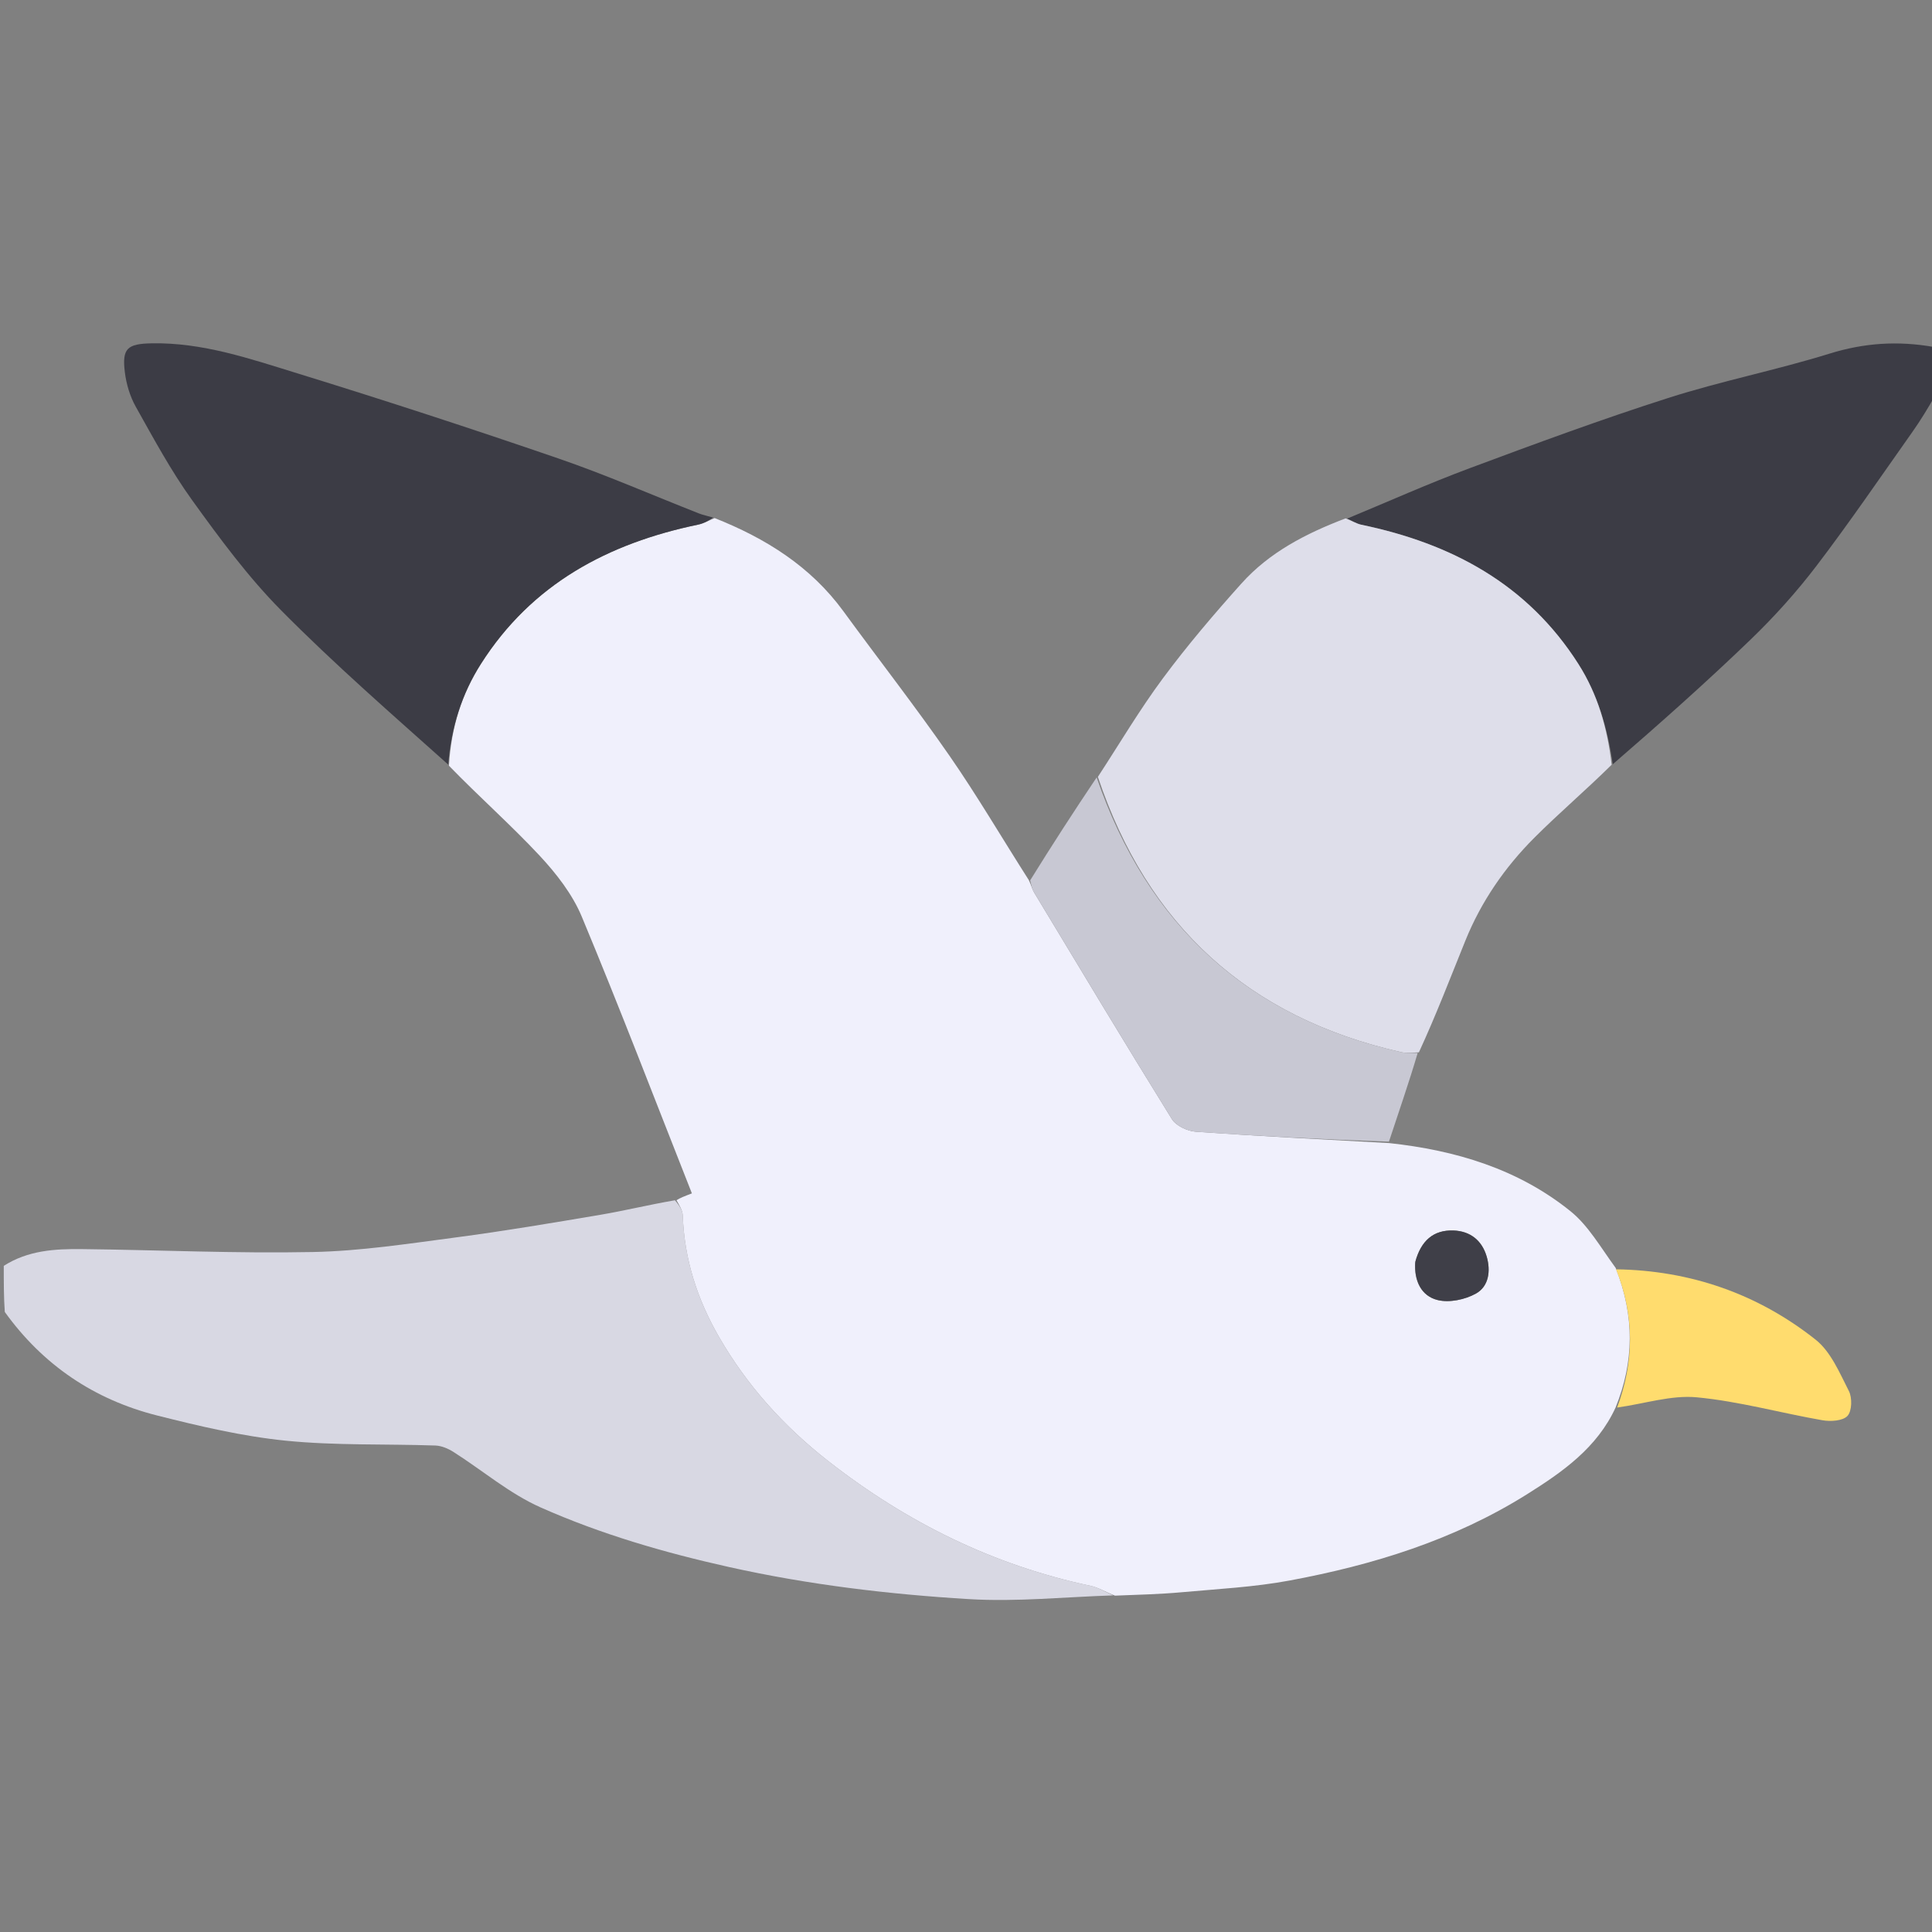 <svg version="1.1" id="Layer_1" xmlns="http://www.w3.org/2000/svg" xmlns:xlink="http://www.w3.org/1999/xlink" x="0px" y="0px" width="100%" viewBox="0 0 512 512" enable-background="new 0 0 512 512" xml:space="preserve">

<rect x="0" y="0" width="512" height="512" fill="#808080" stroke="none"/>

<path fill="#000000" opacity="1" stroke="none" d="
M513,105 
	C513,240.946 513,376.892 513,513 
	C427.755,513 342.51,513 257.265,513 
	C171.965,513 86.666,513 1,513 
	C1,458.311 1,403.622 1.273,348.149 
	C11.362,361.719 24.92,370.893 41.604,375.11 
	C52.825,377.946 64.217,380.633 75.694,381.793 
	C88.827,383.119 102.14,382.624 115.369,383.078 
	C116.994,383.133 118.759,383.883 120.164,384.775 
	C127.874,389.672 135.006,395.807 143.247,399.47 
	C159.198,406.561 175.95,411.429 193.1,415.257 
	C214.171,419.959 235.46,422.503 256.874,423.787 
	C269.526,424.546 282.303,423.196 295.485,422.863 
	C301.68,422.621 307.43,422.481 313.145,421.962 
	C322.713,421.093 332.374,420.604 341.79,418.85 
	C363.943,414.724 385.316,408.126 404.618,396.029 
	C414.117,390.076 423.233,383.69 428.555,373.013 
	C435.87,372.002 442.898,369.664 449.646,370.301 
	C460.85,371.358 471.854,374.447 482.993,376.386 
	C485.156,376.762 488.381,376.555 489.605,375.226 
	C490.794,373.935 490.886,370.424 489.977,368.645 
	C487.514,363.822 485.195,358.226 481.162,355.029 
	C465.781,342.836 447.905,336.673 428.113,335.664 
	C424.122,330.479 420.923,324.796 416.209,320.994 
	C402.291,309.768 385.715,304.827 368.088,302.547 
	C370.738,294.464 373.437,286.763 376.461,278.889 
	C380.634,268.889 384.391,259.024 388.354,249.243 
	C392.539,238.911 398.79,229.842 406.623,222.005 
	C413.208,215.418 420.325,209.362 427.508,202.939 
	C439.88,191.727 452.149,180.851 463.941,169.481 
	C470.235,163.412 476.152,156.829 481.449,149.875 
	C490.235,138.34 498.41,126.338 506.784,114.492 
	C508.966,111.405 510.934,108.168 513,105 
z" data-index="1" style="opacity: 1; visibility: hidden; fill: rgb(121, 40, 202);"></path>
<path fill="#D8D8E3" opacity="1" stroke="none" d="
M295.024,422.795 
	C282.303,423.196 269.526,424.546 256.874,423.787 
	C235.46,422.503 214.171,419.959 193.1,415.257 
	C175.95,411.429 159.198,406.561 143.247,399.47 
	C135.006,395.807 127.874,389.672 120.164,384.775 
	C118.759,383.883 116.994,383.133 115.369,383.078 
	C102.14,382.624 88.827,383.119 75.694,381.793 
	C64.217,380.633 52.825,377.946 41.604,375.11 
	C24.92,370.893 11.362,361.719 1.273,347.683 
	C1,343.975 1,339.951 1,335.463 
	C7.441,331.35 14.556,330.948 21.669,331.026 
	C42.081,331.251 62.501,332.208 82.897,331.799 
	C95.568,331.544 108.234,329.585 120.841,327.924 
	C133.665,326.235 146.43,324.078 159.186,321.918 
	C165.518,320.846 171.77,319.308 178.861,318.083 
	C180.108,319.506 180.896,320.815 180.943,322.151 
	C181.35,333.688 184.776,344.284 190.501,354.232 
	C197.959,367.189 207.714,377.997 219.524,387.225 
	C240.282,403.445 263.211,414.8 289.03,420.263 
	C291.114,420.704 293.03,421.932 295.024,422.795 
z" data-index="2" style="opacity: 1;"></path>
<path fill="#3C3C45" opacity="1" stroke="none" d="
M513,104.537 
	C510.934,108.168 508.966,111.405 506.784,114.492 
	C498.41,126.338 490.235,138.34 481.449,149.875 
	C476.152,156.829 470.235,163.412 463.941,169.481 
	C452.149,180.851 439.88,191.727 427.404,202.531 
	C425.97,192.877 423.408,184.016 418.3,175.982 
	C404.823,154.784 384.665,144.038 360.773,139.064 
	C359.461,138.791 358.258,137.991 357.004,137.436 
	C367.806,132.964 378.49,128.174 389.438,124.094 
	C406.882,117.592 424.366,111.136 442.091,105.468 
	C456.15,100.973 470.721,98.095 484.824,93.72 
	C493.95,90.888 502.895,90.249 512.578,91.968 
	C513,96.025 513,100.049 513,104.537 
z" data-index="3" style="opacity: 1;"></path>
<path fill="#F0F0FC" opacity="1" stroke="none" d="
M295.485,422.863 
	C293.03,421.932 291.114,420.704 289.03,420.263 
	C263.211,414.8 240.282,403.445 219.524,387.225 
	C207.714,377.997 197.959,367.189 190.501,354.232 
	C184.776,344.284 181.35,333.688 180.943,322.151 
	C180.896,320.815 180.108,319.506 179.275,318.075 
	C180.17,317.476 181.454,316.986 183.359,316.259 
	C173.7,291.799 164.298,267.204 154.172,242.91 
	C151.696,236.968 147.416,231.487 142.971,226.721 
	C135.433,218.641 127.104,211.298 118.975,202.922 
	C119.579,192.74 122.361,183.93 127.46,175.919 
	C140.944,154.735 161.132,143.986 185.038,139.023 
	C186.544,138.711 187.942,137.882 189.391,137.294 
	C202.853,142.64 214.794,150.049 223.513,161.991 
	C232.846,174.775 242.596,187.266 251.613,200.267 
	C258.928,210.814 265.427,221.927 272.649,233.239 
	C273.336,234.614 273.515,235.629 274.011,236.452 
	C286.13,256.54 298.201,276.658 310.571,296.59 
	C311.678,298.374 314.703,299.768 316.937,299.925 
	C333.989,301.125 351.066,301.972 368.136,302.929 
	C385.715,304.827 402.291,309.768 416.209,320.994 
	C420.923,324.796 424.122,330.479 428.173,336.018 
	C433.248,348.857 433.041,360.953 428.141,373.024 
	C423.233,383.69 414.117,390.076 404.618,396.029 
	C385.316,408.126 363.943,414.724 341.79,418.85 
	C332.374,420.604 322.713,421.093 313.145,421.962 
	C307.43,422.481 301.68,422.621 295.485,422.863 
M375.028,334.742 
	C374.719,339.438 376.656,343.471 381.016,344.53 
	C384.118,345.284 388.255,344.411 391.125,342.816 
	C394.563,340.906 395.09,336.791 393.986,332.998 
	C392.74,328.721 389.626,326.261 385.213,326.095 
	C379.825,325.891 376.559,328.861 375.028,334.742 
z" data-index="4" style="opacity: 1;"></path>
<path fill="#DEDEEA" opacity="1" stroke="none" d="
M356.594,137.378 
	C358.258,137.991 359.461,138.791 360.773,139.064 
	C384.665,144.038 404.823,154.784 418.3,175.982 
	C423.408,184.016 425.97,192.877 427.103,202.663 
	C420.325,209.362 413.208,215.418 406.623,222.005 
	C398.79,229.842 392.539,238.911 388.354,249.243 
	C384.391,259.024 380.634,268.889 376.023,278.881 
	C373.932,278.979 372.561,279.109 371.284,278.821 
	C330.74,269.68 304.104,245.196 290.945,205.88 
	C296.649,197.156 301.964,188.143 308.163,179.786 
	C314.645,171.049 321.736,162.726 329.006,154.62 
	C336.385,146.392 346.037,141.384 356.594,137.378 
z" data-index="5" style="opacity: 1;"></path>
<path fill="#3C3C45" opacity="1" stroke="none" d="
M189.003,137.162 
	C187.942,137.882 186.544,138.711 185.038,139.023 
	C161.132,143.986 140.944,154.735 127.46,175.919 
	C122.361,183.93 119.579,192.74 118.793,202.632 
	C103.934,189.342 88.67,176.072 74.487,161.732 
	C65.741,152.889 58.24,142.707 50.938,132.579 
	C45.312,124.776 40.709,116.211 35.987,107.797 
	C34.442,105.046 33.467,101.761 33.082,98.617 
	C32.31,92.319 33.735,91.115 40.156,90.986 
	C53.635,90.718 66.214,95.058 78.779,98.931 
	C101.954,106.074 125.018,113.609 147.953,121.489 
	C160.583,125.828 172.855,131.209 185.299,136.093 
	C186.364,136.511 187.508,136.723 189.003,137.162 
z" data-index="6" style="opacity: 1;"></path>
<path fill="#C8C8D3" opacity="1" stroke="none" d="
M290.627,206.027 
	C304.104,245.196 330.74,269.68 371.284,278.821 
	C372.561,279.109 373.932,278.979 375.698,279.053 
	C373.437,286.763 370.738,294.464 368.088,302.547 
	C351.066,301.972 333.989,301.125 316.937,299.925 
	C314.703,299.768 311.678,298.374 310.571,296.59 
	C298.201,276.658 286.13,256.54 274.011,236.452 
	C273.515,235.629 273.336,234.614 272.997,233.316 
	C278.758,224.021 284.534,215.097 290.627,206.027 
z" data-index="7" style="opacity: 1;"></path>
<path fill="#FFDC6E" opacity="1" stroke="none" d="
M428.555,373.013 
	C433.041,360.953 433.248,348.857 428.272,336.38 
	C447.905,336.673 465.781,342.836 481.162,355.029 
	C485.195,358.226 487.514,363.822 489.977,368.645 
	C490.886,370.424 490.794,373.935 489.605,375.226 
	C488.381,376.555 485.156,376.762 482.993,376.386 
	C471.854,374.447 460.85,371.358 449.646,370.301 
	C442.898,369.664 435.87,372.002 428.555,373.013 
z" data-index="8" style="opacity: 1;"></path>
<path fill="#3F3F48" opacity="1" stroke="none" d="
M375.069,334.346 
	C376.559,328.861 379.825,325.891 385.213,326.095 
	C389.626,326.261 392.74,328.721 393.986,332.998 
	C395.09,336.791 394.563,340.906 391.125,342.816 
	C388.255,344.411 384.118,345.284 381.016,344.53 
	C376.656,343.471 374.719,339.438 375.069,334.346 
z" data-index="9"></path>
</svg>